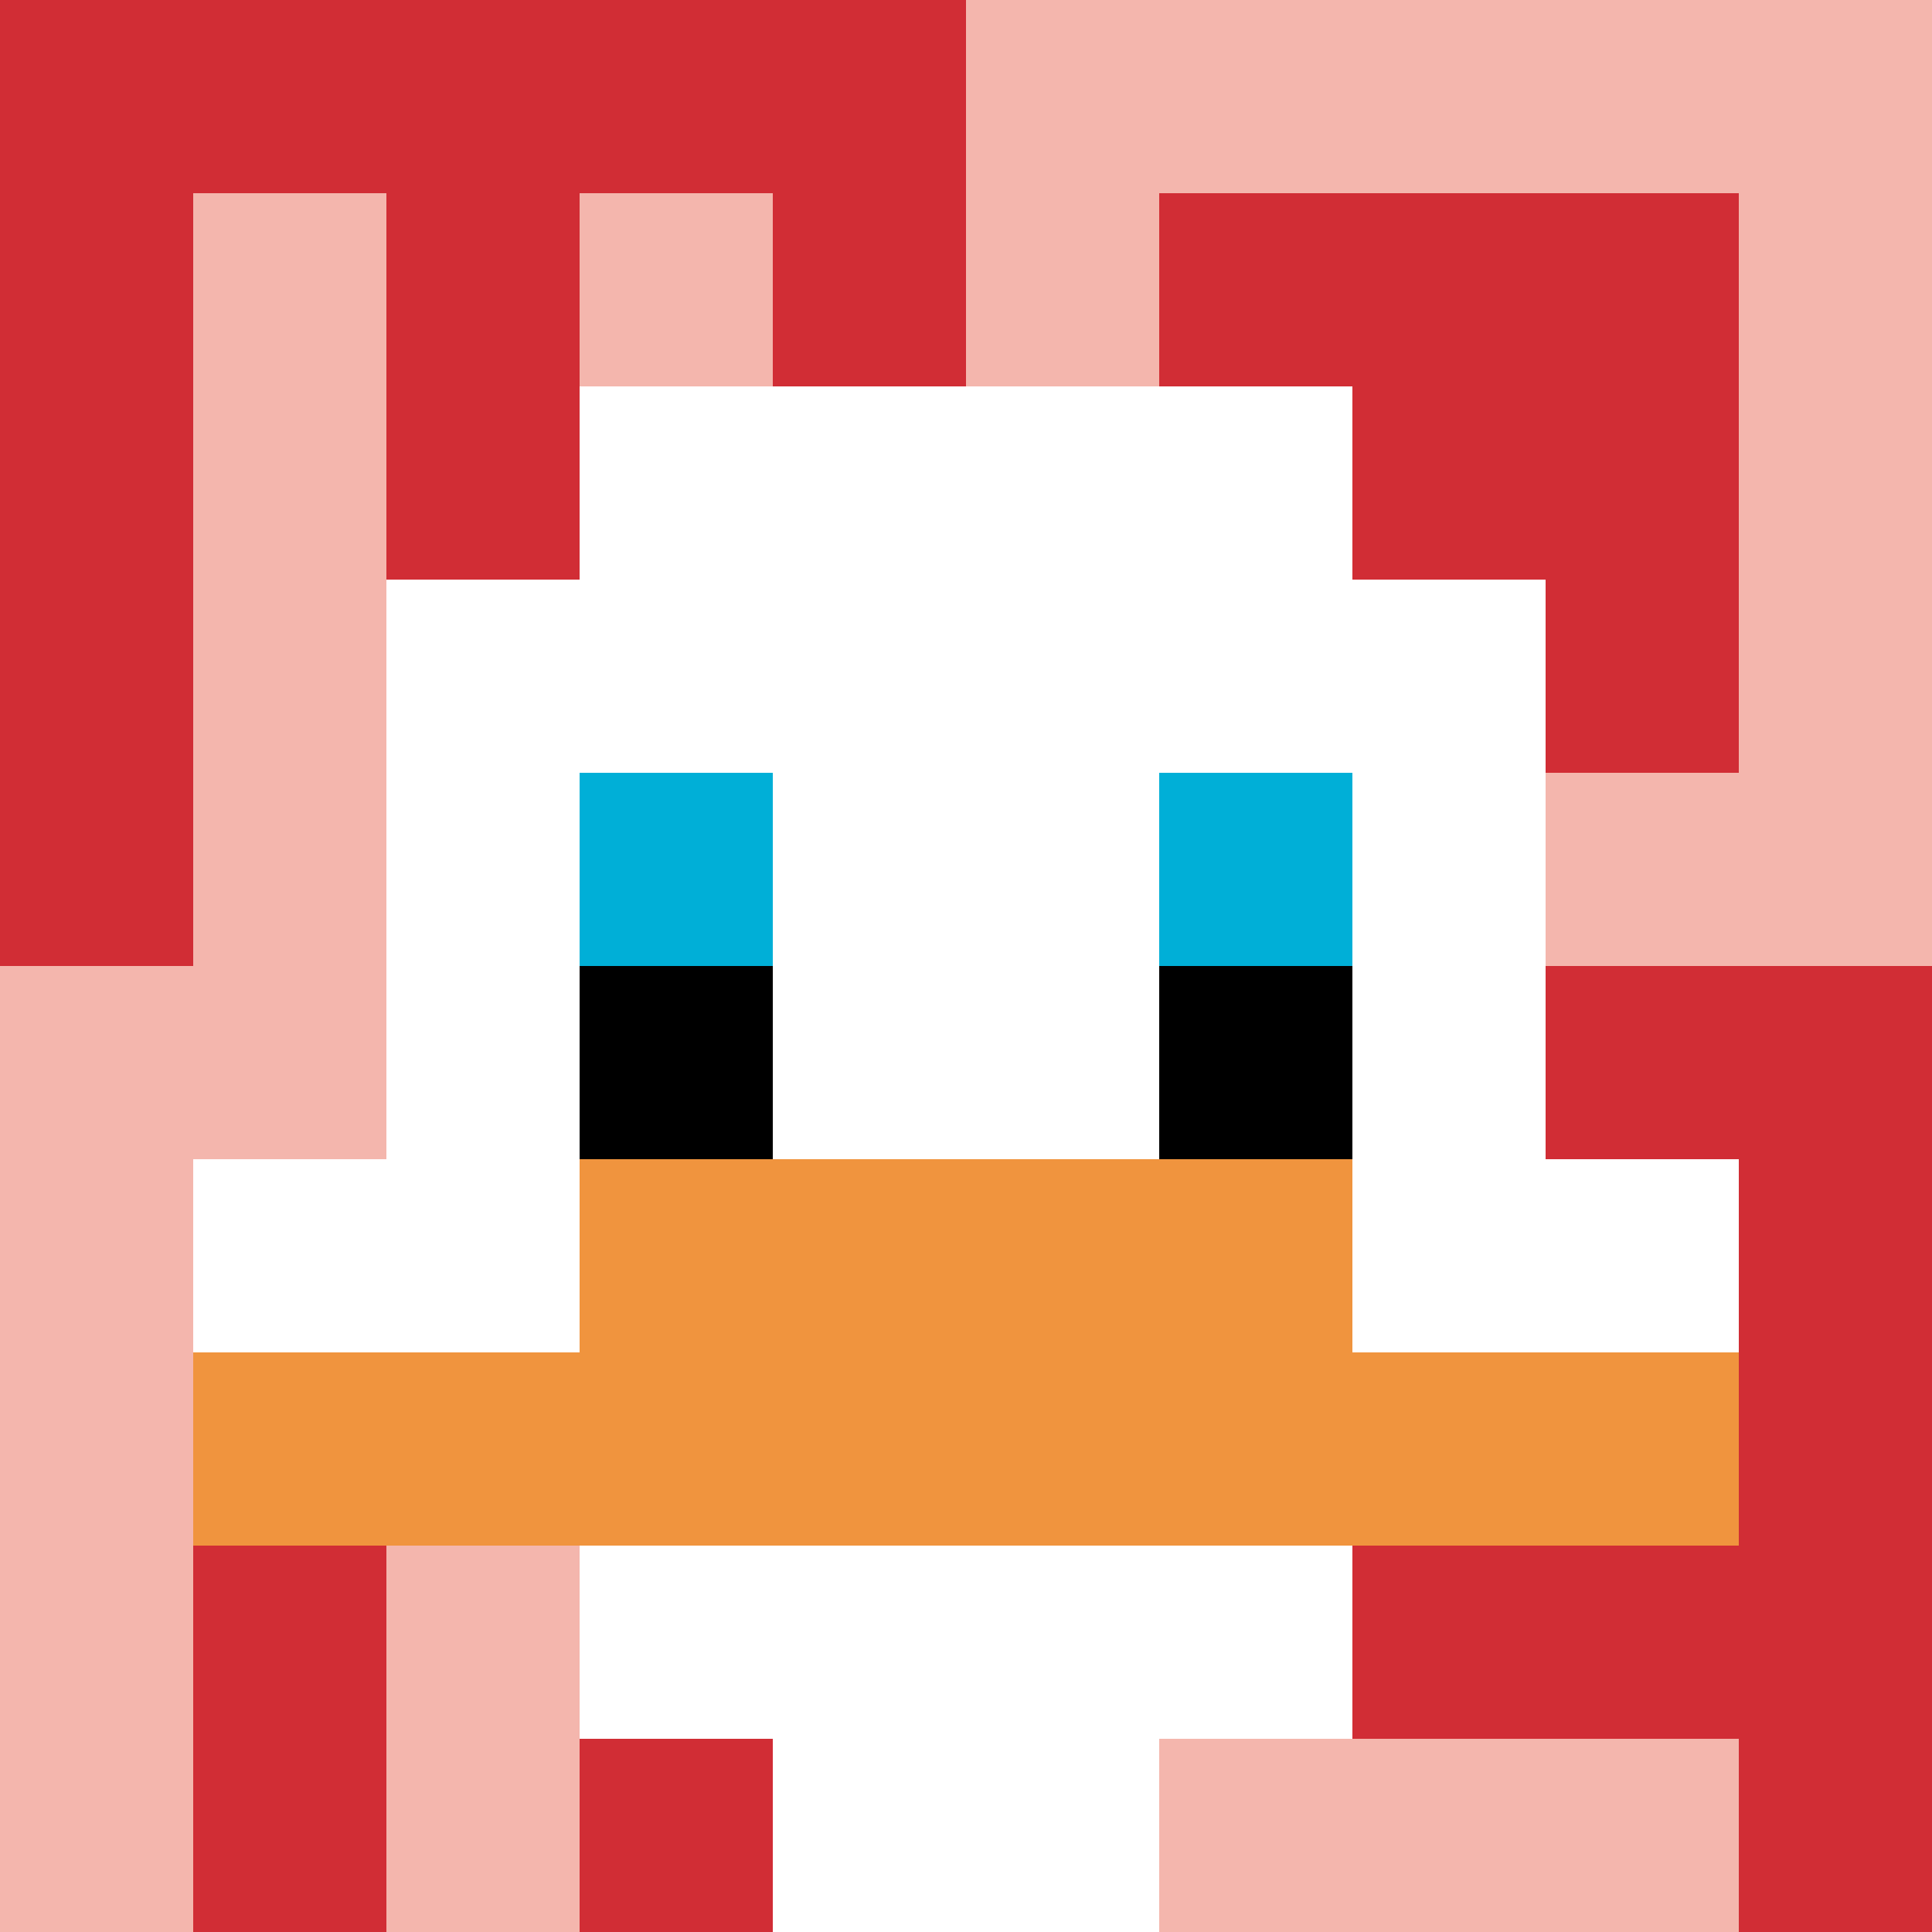 <svg xmlns="http://www.w3.org/2000/svg" version="1.1" width="953" height="953"><title>'goose-pfp-571232' by Dmitri Cherniak</title><desc>seed=571232
backgroundColor=#ffffff
padding=0
innerPadding=0
timeout=500
dimension=1
border=false
Save=function(){return n.handleSave()}
frame=21147

Rendered at Mon Sep 30 2024 13:43:00 GMT+0000 (Coordinated Universal Time)
Generated in &lt;1ms
</desc><defs></defs><rect width="100%" height="100%" fill="#ffffff"></rect><g><g id="0-0"><rect x="0" y="0" height="953" width="953" fill="#F4B6AD"></rect><g><rect id="0-0-0-0-5-1" x="0" y="0" width="476.5" height="95.3" fill="#D12D35"></rect><rect id="0-0-0-0-1-5" x="0" y="0" width="95.3" height="476.5" fill="#D12D35"></rect><rect id="0-0-2-0-1-5" x="190.6" y="0" width="95.3" height="476.5" fill="#D12D35"></rect><rect id="0-0-4-0-1-5" x="381.2" y="0" width="95.3" height="476.5" fill="#D12D35"></rect><rect id="0-0-6-1-3-3" x="571.8" y="95.3" width="285.9" height="285.9" fill="#D12D35"></rect><rect id="0-0-1-6-1-4" x="95.3" y="571.8" width="95.3" height="381.2" fill="#D12D35"></rect><rect id="0-0-3-6-1-4" x="285.9" y="571.8" width="95.3" height="381.2" fill="#D12D35"></rect><rect id="0-0-5-5-5-1" x="476.5" y="476.5" width="476.5" height="95.3" fill="#D12D35"></rect><rect id="0-0-5-8-5-1" x="476.5" y="762.4" width="476.5" height="95.3" fill="#D12D35"></rect><rect id="0-0-5-5-1-5" x="476.5" y="476.5" width="95.3" height="476.5" fill="#D12D35"></rect><rect id="0-0-9-5-1-5" x="857.7" y="476.5" width="95.3" height="476.5" fill="#D12D35"></rect></g><g><rect id="0-0-3-2-4-7" x="285.9" y="190.6" width="381.2" height="667.1" fill="#ffffff"></rect><rect id="0-0-2-3-6-5" x="190.6" y="285.9" width="571.8" height="476.5" fill="#ffffff"></rect><rect id="0-0-4-8-2-2" x="381.2" y="762.4" width="190.6" height="190.6" fill="#ffffff"></rect><rect id="0-0-1-6-8-1" x="95.3" y="571.8" width="762.4" height="95.3" fill="#ffffff"></rect><rect id="0-0-1-7-8-1" x="95.3" y="667.1" width="762.4" height="95.3" fill="#F0943E"></rect><rect id="0-0-3-6-4-2" x="285.9" y="571.8" width="381.2" height="190.6" fill="#F0943E"></rect><rect id="0-0-3-4-1-1" x="285.9" y="381.2" width="95.3" height="95.3" fill="#00AFD7"></rect><rect id="0-0-6-4-1-1" x="571.8" y="381.2" width="95.3" height="95.3" fill="#00AFD7"></rect><rect id="0-0-3-5-1-1" x="285.9" y="476.5" width="95.3" height="95.3" fill="#000000"></rect><rect id="0-0-6-5-1-1" x="571.8" y="476.5" width="95.3" height="95.3" fill="#000000"></rect></g><rect x="0" y="0" stroke="white" stroke-width="0" height="953" width="953" fill="none"></rect></g></g></svg>